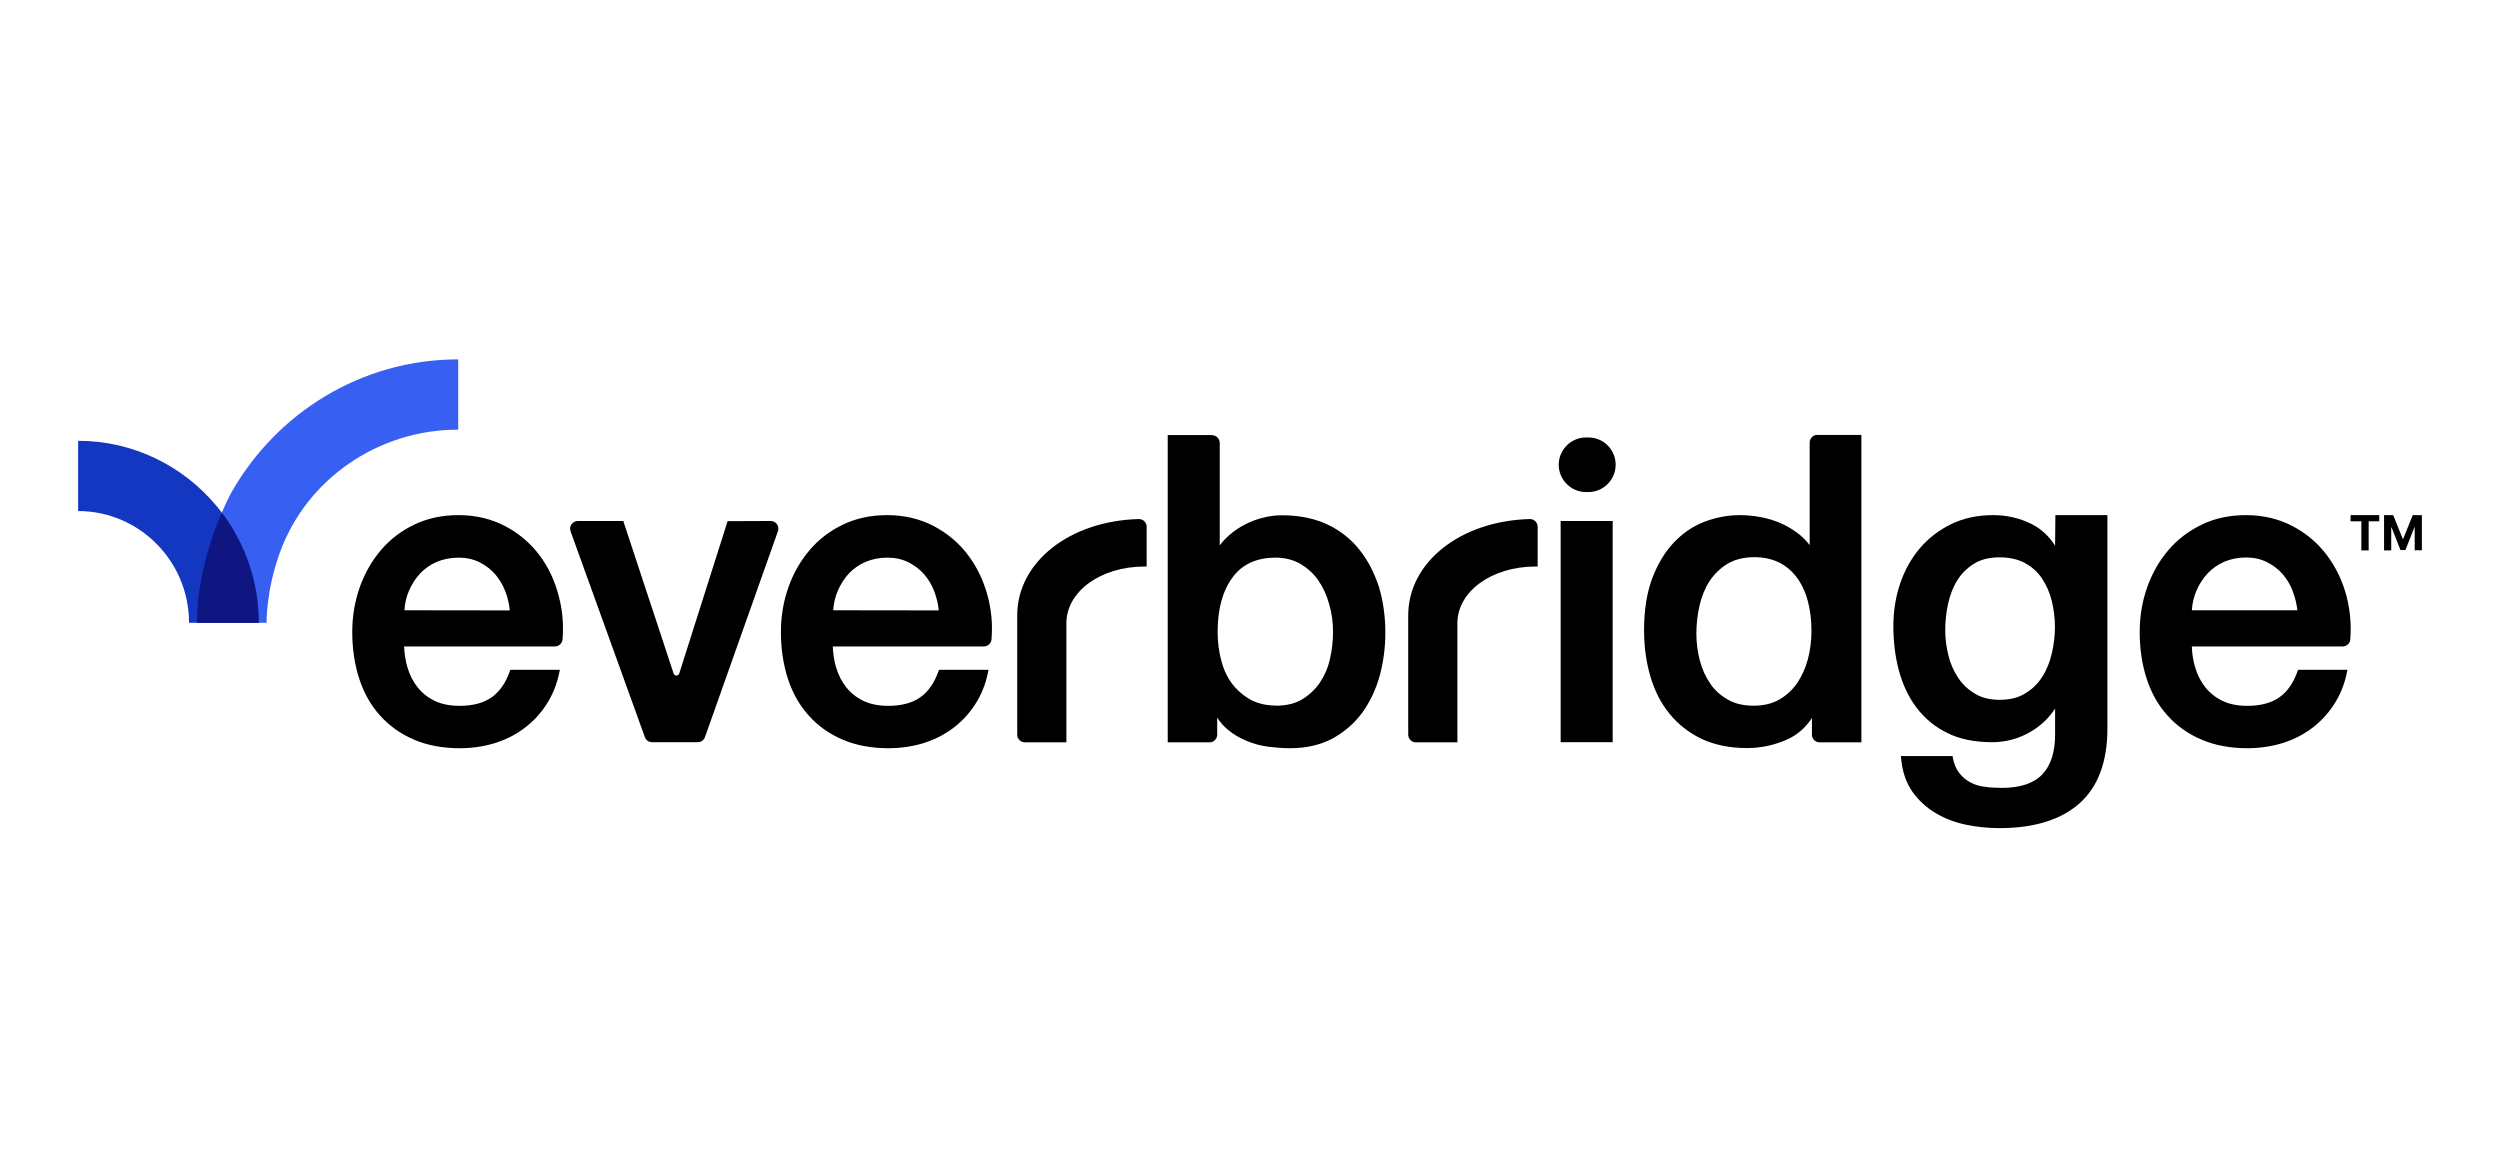 <svg width="160" height="75" viewBox="0 0 160 75" fill="none" xmlns="http://www.w3.org/2000/svg">
<rect width="160" height="75" fill="white"/>
<path d="M34.52 35.525C33.946 34.763 33.21 34.135 32.33 33.672C31.45 33.209 30.445 32.968 29.345 32.968C28.302 32.968 27.346 33.17 26.514 33.576C25.681 33.971 24.964 34.521 24.381 35.206C23.797 35.892 23.338 36.693 23.022 37.59C22.707 38.487 22.544 39.443 22.544 40.446C22.544 41.527 22.697 42.54 22.994 43.447C23.29 44.354 23.74 45.155 24.333 45.802C24.916 46.458 25.653 46.979 26.495 47.336C27.346 47.703 28.331 47.886 29.431 47.886C30.187 47.886 30.924 47.78 31.612 47.577C32.311 47.365 32.942 47.056 33.506 46.641C34.071 46.226 34.559 45.715 34.951 45.116C35.352 44.508 35.639 43.814 35.792 43.051L35.831 42.868H32.664L32.626 42.965C32.368 43.698 31.985 44.258 31.469 44.624C30.952 44.991 30.264 45.174 29.412 45.174C28.8 45.174 28.264 45.068 27.824 44.856C27.384 44.644 27.021 44.354 26.734 43.997C26.447 43.64 26.227 43.215 26.083 42.733C25.949 42.299 25.882 41.836 25.863 41.373H35.515C35.764 41.373 35.974 41.179 36.003 40.929C36.079 39.983 36.003 39.057 35.764 38.169C35.515 37.175 35.094 36.287 34.52 35.525ZM25.882 39.057C25.911 38.613 26.007 38.198 26.169 37.822C26.351 37.397 26.59 37.021 26.887 36.702C27.183 36.393 27.537 36.133 27.958 35.959C28.369 35.785 28.838 35.689 29.345 35.689C29.852 35.689 30.283 35.785 30.675 35.978C31.067 36.171 31.411 36.432 31.689 36.75C31.966 37.069 32.186 37.445 32.349 37.87C32.492 38.256 32.588 38.651 32.626 39.066L25.882 39.057Z" fill="black"/>
<path d="M49.328 33.344L46.563 33.354L46.534 33.46L43.473 43.1C43.445 43.196 43.359 43.235 43.292 43.235C43.263 43.235 43.148 43.225 43.11 43.1L39.925 33.45L39.896 33.344H36.978C36.816 33.344 36.672 33.421 36.577 33.556C36.481 33.691 36.462 33.856 36.519 34.01L41.273 47.181C41.34 47.374 41.532 47.5 41.732 47.5H44.66C44.86 47.5 45.052 47.374 45.119 47.172L49.787 34C49.844 33.846 49.816 33.682 49.729 33.547C49.634 33.421 49.481 33.344 49.328 33.344Z" fill="black"/>
<path d="M61.954 35.525C61.38 34.763 60.644 34.135 59.764 33.672C58.884 33.209 57.879 32.968 56.779 32.968C55.737 32.968 54.78 33.17 53.948 33.576C53.116 33.971 52.398 34.521 51.815 35.206C51.231 35.892 50.772 36.693 50.456 37.59C50.141 38.487 49.978 39.443 49.978 40.446C49.978 41.527 50.131 42.54 50.428 43.447C50.724 44.354 51.174 45.155 51.767 45.802C52.35 46.458 53.087 46.979 53.929 47.336C54.78 47.703 55.765 47.886 56.865 47.886C57.621 47.886 58.358 47.78 59.046 47.577C59.745 47.365 60.376 47.056 60.94 46.641C61.505 46.226 61.993 45.715 62.385 45.116C62.786 44.508 63.074 43.814 63.227 43.051L63.265 42.868H60.099L60.06 42.965C59.802 43.698 59.419 44.258 58.903 44.624C58.386 44.991 57.698 45.174 56.846 45.174C56.234 45.174 55.698 45.068 55.258 44.856C54.818 44.644 54.455 44.354 54.168 43.997C53.881 43.64 53.661 43.215 53.517 42.733C53.383 42.299 53.316 41.836 53.297 41.373H62.968C63.217 41.373 63.427 41.179 63.456 40.929C63.533 39.983 63.456 39.057 63.217 38.169C62.959 37.175 62.528 36.287 61.954 35.525ZM53.326 39.057C53.355 38.613 53.45 38.198 53.613 37.822C53.795 37.397 54.034 37.021 54.33 36.702C54.627 36.393 54.981 36.133 55.402 35.959C55.813 35.785 56.282 35.689 56.789 35.689C57.296 35.689 57.726 35.785 58.118 35.978C58.511 36.171 58.855 36.432 59.142 36.75C59.419 37.069 59.639 37.445 59.802 37.87C59.946 38.256 60.041 38.651 60.079 39.066L53.326 39.057Z" fill="black"/>
<path d="M87.007 35.187C86.462 34.502 85.773 33.952 84.951 33.566C84.128 33.18 83.152 32.977 82.052 32.977C81.65 32.977 81.239 33.026 80.837 33.132C80.426 33.228 80.034 33.383 79.661 33.576C79.288 33.769 78.943 34 78.637 34.28C78.427 34.473 78.226 34.676 78.063 34.907V28.346C78.063 28.076 77.843 27.854 77.575 27.854V27.844H74.734V47.51H77.413C77.681 47.51 77.901 47.288 77.901 47.017V45.927C78.092 46.226 78.322 46.487 78.58 46.699C78.934 46.998 79.335 47.23 79.775 47.413C80.206 47.596 80.675 47.722 81.153 47.789C81.631 47.847 82.11 47.886 82.569 47.886C83.602 47.886 84.51 47.673 85.276 47.268C86.031 46.853 86.672 46.303 87.179 45.618C87.677 44.933 88.05 44.142 88.299 43.254C88.538 42.366 88.662 41.44 88.662 40.504C88.662 39.471 88.528 38.497 88.26 37.59C87.964 36.673 87.552 35.872 87.007 35.187ZM85.314 40.437C85.314 41.044 85.247 41.623 85.113 42.183C84.989 42.743 84.769 43.245 84.472 43.688C84.176 44.123 83.793 44.48 83.334 44.759C82.884 45.03 82.32 45.165 81.65 45.165L81.641 45.155C81.048 45.155 80.522 45.03 80.072 44.798C79.623 44.557 79.23 44.229 78.905 43.823C78.58 43.408 78.331 42.907 78.178 42.337C78.015 41.758 77.929 41.112 77.929 40.437C77.929 38.989 78.245 37.822 78.876 36.963C79.489 36.114 80.426 35.689 81.641 35.689C82.234 35.689 82.76 35.824 83.219 36.085C83.678 36.355 84.061 36.702 84.367 37.136C84.673 37.58 84.912 38.092 85.065 38.661C85.237 39.23 85.314 39.829 85.314 40.437Z" fill="black"/>
<path d="M103.211 33.344H99.882V47.5H103.211V33.344Z" fill="black"/>
<path d="M115.819 28.326V34.888C115.618 34.627 115.398 34.396 115.14 34.193C114.786 33.913 114.394 33.672 113.973 33.489C113.552 33.306 113.112 33.17 112.662 33.093C112.213 33.006 111.763 32.968 111.333 32.968C110.577 32.968 109.821 33.113 109.085 33.392C108.348 33.672 107.688 34.126 107.114 34.734C106.54 35.342 106.081 36.114 105.737 37.03C105.392 37.957 105.22 39.066 105.22 40.33C105.22 41.382 105.354 42.366 105.622 43.283C105.89 44.2 106.301 45.01 106.846 45.676C107.392 46.352 108.08 46.892 108.903 47.288C109.726 47.673 110.701 47.876 111.801 47.876C112.691 47.876 113.542 47.693 114.336 47.346C115.016 47.046 115.561 46.574 115.963 45.946V47.017C115.963 47.288 116.183 47.51 116.45 47.51H119.129V27.834H116.288C116.039 27.834 115.819 28.056 115.819 28.326ZM115.934 40.407C115.934 40.996 115.857 41.585 115.714 42.154C115.57 42.714 115.341 43.225 115.044 43.679C114.748 44.123 114.355 44.489 113.896 44.759C113.437 45.03 112.873 45.165 112.232 45.165H112.222C111.591 45.165 111.046 45.039 110.587 44.779C110.127 44.518 109.745 44.181 109.458 43.756C109.161 43.322 108.932 42.83 108.788 42.27C108.645 41.71 108.568 41.141 108.568 40.562C108.568 39.954 108.635 39.346 108.769 38.758C108.903 38.178 109.113 37.657 109.41 37.194C109.707 36.741 110.099 36.364 110.558 36.085C111.017 35.805 111.601 35.66 112.28 35.66C113.408 35.66 114.289 36.065 114.949 36.895C115.599 37.744 115.934 38.912 115.934 40.407Z" fill="black"/>
<path d="M131.526 34.927C131.143 34.319 130.636 33.846 130.015 33.537C129.268 33.161 128.446 32.968 127.556 32.968C126.561 32.968 125.662 33.161 124.868 33.547C124.084 33.933 123.405 34.454 122.859 35.1C122.314 35.747 121.893 36.509 121.606 37.358C121.319 38.208 121.176 39.114 121.176 40.06C121.176 41.073 121.291 42.029 121.53 42.916C121.769 43.804 122.142 44.605 122.658 45.29C123.175 45.975 123.835 46.525 124.629 46.911C125.413 47.307 126.389 47.5 127.499 47.5C128.369 47.5 129.201 47.278 129.957 46.834C130.588 46.467 131.124 45.966 131.526 45.348V47.027C131.526 48.127 131.258 48.976 130.713 49.555C130.177 50.124 129.307 50.424 128.13 50.424C127.747 50.424 127.374 50.404 127.03 50.356C126.695 50.318 126.38 50.221 126.112 50.076C125.834 49.931 125.605 49.739 125.404 49.488C125.203 49.237 125.059 48.909 124.983 48.503L124.964 48.388H121.654L121.673 48.552C121.75 49.382 121.989 50.086 122.391 50.665C122.792 51.234 123.299 51.697 123.892 52.045C124.476 52.392 125.136 52.643 125.853 52.788C126.561 52.932 127.279 53 127.967 53C130.177 53 131.899 52.469 133.085 51.417C134.271 50.366 134.874 48.754 134.874 46.631V32.968H131.545L131.526 34.927ZM127.967 44.788C127.365 44.788 126.839 44.663 126.408 44.402C125.978 44.151 125.614 43.814 125.337 43.399C125.059 42.984 124.839 42.511 124.706 41.98C124.572 41.45 124.495 40.9 124.495 40.34C124.495 39.78 124.552 39.211 124.677 38.642C124.801 38.082 124.993 37.571 125.27 37.136C125.538 36.702 125.901 36.345 126.341 36.075C126.772 35.805 127.317 35.67 127.967 35.67C128.618 35.67 129.144 35.795 129.584 36.027C130.034 36.268 130.397 36.596 130.675 37.001C130.952 37.416 131.172 37.899 131.306 38.429C131.44 38.97 131.516 39.529 131.516 40.108C131.516 40.678 131.449 41.266 131.315 41.826C131.182 42.386 130.981 42.897 130.694 43.331C130.416 43.766 130.053 44.123 129.603 44.383C129.163 44.663 128.608 44.788 127.967 44.788Z" fill="black"/>
<path d="M150.179 38.159C149.921 37.175 149.49 36.287 148.916 35.525C148.342 34.763 147.606 34.135 146.726 33.672C145.846 33.209 144.841 32.968 143.741 32.968C142.699 32.968 141.742 33.17 140.91 33.576C140.077 33.981 139.36 34.521 138.777 35.206C138.193 35.892 137.734 36.693 137.418 37.59C137.103 38.487 136.94 39.443 136.94 40.446C136.94 41.527 137.093 42.54 137.39 43.447C137.686 44.354 138.136 45.155 138.729 45.802C139.312 46.458 140.049 46.979 140.9 47.336C141.751 47.703 142.737 47.886 143.837 47.886C144.593 47.886 145.329 47.78 146.018 47.577C146.716 47.365 147.347 47.056 147.912 46.641C148.476 46.226 148.964 45.715 149.356 45.116C149.758 44.508 150.045 43.814 150.198 43.051L150.236 42.868H147.08L147.041 42.965C146.783 43.698 146.4 44.258 145.884 44.624C145.367 44.991 144.679 45.174 143.827 45.174C143.215 45.174 142.679 45.068 142.239 44.856C141.799 44.644 141.436 44.354 141.149 43.997C140.862 43.64 140.642 43.215 140.498 42.733C140.364 42.299 140.288 41.836 140.278 41.373H149.93C150.179 41.373 150.399 41.179 150.418 40.929C150.495 39.983 150.408 39.057 150.179 38.159ZM142.354 35.95C142.765 35.776 143.234 35.679 143.741 35.679C144.248 35.679 144.679 35.776 145.071 35.969C145.463 36.162 145.807 36.422 146.085 36.741C146.362 37.059 146.592 37.435 146.745 37.86C146.888 38.246 146.984 38.642 147.032 39.057H140.278C140.307 38.613 140.403 38.198 140.565 37.822C140.747 37.397 140.986 37.021 141.283 36.702C141.579 36.384 141.943 36.133 142.354 35.95Z" fill="black"/>
<path d="M101.661 27.998H101.499C100.542 27.998 99.758 28.79 99.758 29.745C99.758 30.7 100.542 31.491 101.499 31.491H101.661C102.618 31.491 103.402 30.7 103.402 29.745C103.402 28.78 102.628 27.998 101.661 27.998Z" fill="black"/>
<path d="M72.898 33.219H72.888C68.45 33.334 65.102 35.978 65.102 39.385V47.017C65.102 47.288 65.322 47.51 65.589 47.51H68.249V39.886C68.249 37.85 70.449 36.258 73.242 36.258H73.385V33.711C73.385 33.441 73.165 33.219 72.898 33.219Z" fill="black"/>
<path d="M97.922 33.219H97.912C93.474 33.334 90.126 35.978 90.126 39.385V47.017C90.126 47.288 90.346 47.51 90.613 47.51H93.273V39.886C93.273 37.85 95.473 36.258 98.266 36.258H98.409V33.711C98.409 33.441 98.189 33.219 97.922 33.219Z" fill="black"/>
<path d="M14.796 31.54C14.796 31.54 14.537 32.013 14.193 32.813C13.542 34.328 12.605 37.03 12.605 39.858H14.958H16.556H17.063C17.063 39.858 17.015 37.812 17.924 35.332C19.607 30.71 24.151 27.497 29.326 27.497V23C23.108 23 17.675 26.445 14.796 31.54Z" fill="#3760F3"/>
<path d="M14.193 32.804C14.078 32.649 13.963 32.505 13.839 32.36C11.715 29.822 8.539 28.211 5 28.211V32.707C8.912 32.707 12.098 35.911 12.098 39.858H12.605H14.958H16.555C16.565 37.204 15.675 34.763 14.193 32.804Z" fill="#1437C1"/>
<path d="M12.605 39.858H16.556C16.556 37.214 15.676 34.763 14.193 32.813C13.542 34.328 12.605 37.021 12.605 39.858Z" fill="#101681"/>
<path d="M150.437 33.364V32.968H152.274V33.364H151.594V35.226H151.126V33.364H150.437Z" fill="black"/>
<path d="M152.58 32.968H153.163L153.775 34.483H153.804L154.416 32.968H155V35.216H154.541V33.749H154.521L153.947 35.206H153.632L153.058 33.749H153.039V35.226H152.58V32.968Z" fill="black"/>
</svg>
